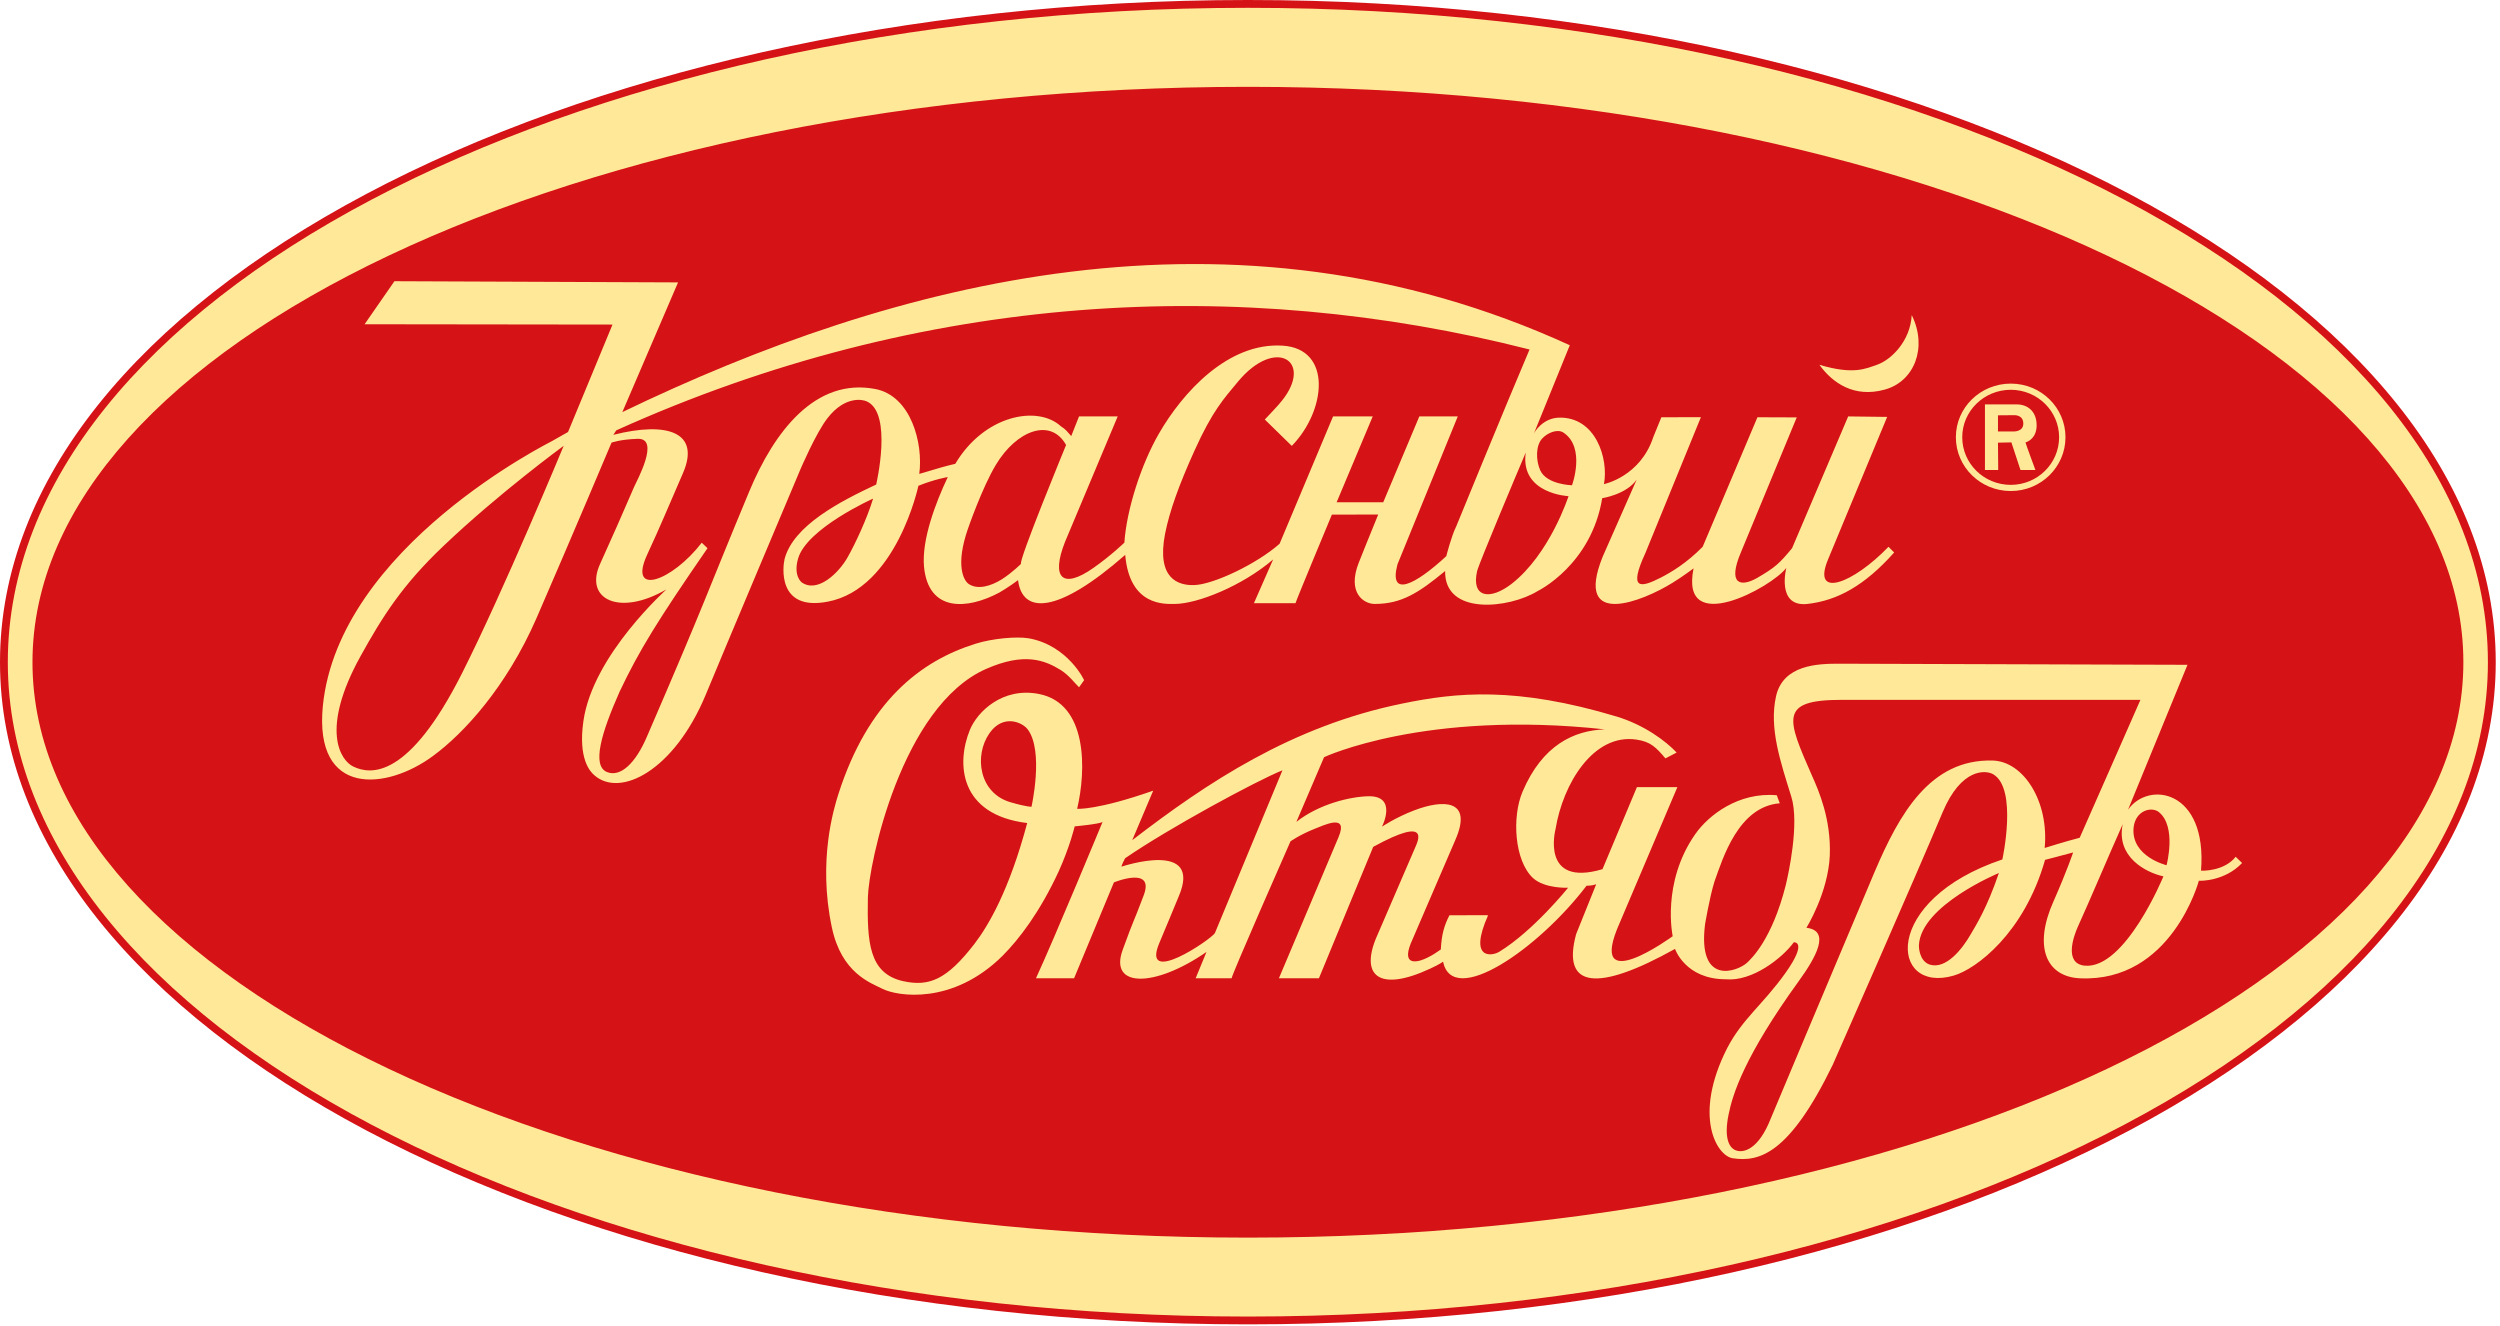<?xml version="1.0" encoding="UTF-8"?> <svg xmlns="http://www.w3.org/2000/svg" width="513" height="272" viewBox="0 0 513 272" fill="none"><path d="M255.971 266.238C116.788 266.238 3.945 207.891 3.945 135.885C3.945 63.928 116.788 5.525 255.971 5.525C395.194 5.525 508.203 63.928 508.203 135.885C508.203 207.891 395.194 266.238 255.971 266.238Z" fill="#D51317"></path><path d="M256.075 0.803C115.102 0.803 0.805 61.286 0.805 135.884C0.805 210.488 115.102 270.959 256.075 270.959C397.044 270.959 511.327 210.488 511.327 135.884C511.327 61.286 397.044 0.803 256.075 0.803ZM256.075 253.16C118.749 253.16 7.468 200.651 7.468 135.884C7.468 71.121 118.749 18.62 256.075 18.62C393.357 18.62 504.685 71.121 504.685 135.884C504.685 200.651 393.357 253.16 256.075 253.16Z" fill="#FFE897"></path><path d="M256.072 271.76C114.874 271.76 0 210.806 0 135.883C0 60.956 114.874 0 256.072 0C397.258 0 512.126 60.956 512.126 135.883C512.126 210.806 397.258 271.76 256.072 271.76ZM256.072 1.604C115.757 1.604 1.604 61.841 1.604 135.883C1.604 209.921 115.757 270.157 256.072 270.157C396.377 270.157 510.518 209.921 510.518 135.883C510.518 61.841 396.377 1.604 256.072 1.604ZM256.072 253.961C118.547 253.961 6.663 200.991 6.663 135.883C6.663 70.782 118.547 17.818 256.072 17.818C393.596 17.818 505.484 70.782 505.484 135.883C505.484 200.991 393.596 253.961 256.072 253.961ZM256.072 19.422C119.432 19.422 8.266 71.667 8.266 135.883C8.266 200.108 119.432 252.357 256.072 252.357C392.715 252.357 503.876 200.108 503.876 135.883C503.876 71.667 392.715 19.422 256.072 19.422Z" fill="#D51317"></path><path d="M188.453 99.686C191.79 98.332 194.482 97.891 194.482 97.891C191.936 103.285 189.106 110.802 189.61 116.302C190.503 125.632 198.424 125.153 205.111 121.567C205.111 121.567 207.231 120.311 208.903 119.048C209.772 126.023 216.93 126.107 230.893 113.861C231.794 124.45 239.074 123.937 241.067 123.929C245.704 123.91 254.863 120.264 261.244 114.806L257.308 123.77H265.84C265.864 123.443 273.302 105.601 273.302 105.601C274.618 105.601 282.811 105.579 282.811 105.579C280.675 110.841 280.059 112.323 278.816 115.467C276.412 121.584 279.766 123.929 282.097 123.929C287.594 123.929 291.134 121.639 296.542 117.175C296.364 126.33 309.632 124.935 315.576 121.257C315.576 121.257 326.53 115.938 328.772 102.227C328.772 102.227 333.733 101.478 335.844 98.421L328.853 114.27C322.892 129.17 337.151 123.358 343.209 119.586C345.434 118.216 347.521 116.63 347.521 116.63C344.606 130.916 363.64 120.455 366.555 116.525C366.555 116.525 364.444 124.625 370.875 123.929C377.005 123.24 382.6 120.201 388.682 113.368L387.521 112.201C380.205 119.803 371.768 122.942 375.081 114.875L387.245 85.55L379.247 85.449L367.732 112.493C365.158 115.595 364.346 116.403 360.44 118.665C357.217 120.455 354.382 119.998 357.281 113.226L368.69 85.652L360.627 85.621L349.389 112.201C346.027 115.595 342.974 117.398 340.83 118.51C336.616 120.66 334.09 121.151 337.639 113.468L349.023 85.609L340.911 85.621L339.263 89.67C336.591 97.831 329.129 99.343 329.129 99.343C330.119 94.201 327.488 85.449 319.815 85.703C316.672 85.826 314.87 88.512 314.667 89.178L322.121 70.841C252.854 39.152 183.341 57.723 127.701 84.566L139.135 57.948C138.225 57.932 80.939 57.704 80.939 57.704L74.815 66.535L125.685 66.602L116.563 88.647L113.298 90.494C113.006 90.699 69.514 112.201 66.25 144.852C64.405 163.61 79.352 162.181 88.877 155.104C95.141 150.504 103.901 141.028 110.097 126.828C117.72 109.267 125.483 90.835 125.483 90.835C125.483 90.835 127.19 90.167 130.827 90.047C135.545 89.875 130.657 98.654 130.133 99.885C126.812 107.562 126.354 108.567 123.109 115.784C119.865 123.001 127.141 126.537 136.727 120.951C137.048 120.749 121.619 134.306 119.711 148.011C118.625 155.603 121.021 158.283 121.96 159.079C127.295 163.78 138.363 158.092 144.81 142.571C148.006 134.808 164.234 96.332 164.234 96.332C164.234 96.332 167.458 88.766 169.829 85.772C173.389 81.215 177.003 81.947 177.876 82.374C183.244 84.797 179.792 99.426 179.792 99.426C172.436 102.875 162.841 107.794 161.002 114.686C160.641 116.129 159.411 125.479 169.845 123.462C183.978 120.782 188.453 99.686 188.453 99.686ZM94.8 138.169C83.879 159.818 76.102 159.038 72.502 157.301C69.883 156.062 65.639 149.765 73.958 134.688C78.538 126.417 82.583 120.029 90.974 112.055C102.326 101.237 115.673 91.476 115.673 91.476C115.673 91.476 103.302 121.324 94.8 138.169ZM209.521 115.691C209.521 115.691 207.831 117.414 205.59 118.865C203.308 120.297 200.58 121.086 198.737 119.803C197.697 119.048 196.065 115.938 198.582 108.616C198.582 108.616 201.498 100.104 204.364 95.36C208.595 88.307 215.61 85.652 218.761 91.312C218.761 91.312 208.887 115.276 209.521 115.691ZM316.477 89.96C317.533 88.829 319.555 87.944 320.814 88.766C325.442 91.837 322.576 99.576 322.576 99.576C322.576 99.576 317.387 99.46 316.055 96.507C315.129 94.458 315.113 91.403 316.477 89.96ZM321.861 101.815C321.861 101.815 318.045 113.675 310.184 119.803C305.702 123.257 301.861 122.625 303.104 117.189C303.502 115.552 311.305 97.051 313.083 92.861C311.889 101.356 321.861 101.815 321.861 101.815ZM179.622 79.828C167.36 77.467 158.879 88.476 153.718 100.91C144.616 122.765 145.355 121.992 132.744 151.17C130.418 156.618 127.295 159.59 124.508 158.405C121.431 157.069 123.381 150.419 127.117 141.986C131.201 133.37 134.961 127.319 145.176 112.493L143.999 111.367C137.9 119.272 128.773 122.544 132.809 113.788C135.684 107.597 137.068 104.137 140.125 97.134C143.836 88.646 136.877 86.438 125.858 89.229L126.459 88.307C189.48 59.862 254.385 56.557 313.863 71.716C308.845 83.504 298.824 107.999 298.824 107.999C297.801 110.035 296.786 114.115 296.786 114.115C290.371 120.061 284.922 122.774 286.758 115.811L299.133 85.449H291.248L283.842 103.064H274.277L281.682 85.449C279.734 85.449 273.546 85.449 273.546 85.449L262.576 111.574C257.941 115.691 249.057 119.923 245.062 120.061C241.741 120.169 237.279 118.734 239.074 109.525C239.987 104.899 241.944 99.46 245.14 92.398C248.806 84.306 251.071 81.876 254.044 78.295C261.739 69.048 269.575 74.056 263.071 82.203C261.959 83.602 260.627 84.887 259.539 86.085L265.077 91.496C272.125 84.276 273.416 71.58 263.201 70.928C252.021 70.216 242.708 80.479 237.795 89.001C234.206 95.244 231.181 104.483 230.722 111.35C230.722 111.35 227.986 113.999 224.385 116.525C218.051 120.985 215.598 118.665 218.542 111.194L229.35 85.449H221.417L219.817 89.483C219.017 88.598 218.761 88.151 217.657 87.445C212.899 83.108 201.985 85.144 196.025 95.173C196.025 95.173 193.824 95.683 191.595 96.373C189.699 96.959 188.635 97.238 188.635 97.238C189.48 90.967 186.938 81.235 179.622 79.828ZM164.547 119.534C164.547 119.534 162.744 118.271 163.747 114.686C165.46 108.445 179.159 102.311 179.159 102.311C177.949 106.381 175.44 111.695 173.93 114.357C172.103 117.591 167.799 121.738 164.547 119.534Z" fill="#FFE897"></path><path d="M386.734 79.949C392.8 78.314 395.593 71.329 392.288 64.66C391.996 70.028 388.033 73.85 385.183 74.843C382.788 75.675 380.303 76.93 373.344 74.857C376.039 78.603 380.489 81.682 386.734 79.949Z" fill="#FFE897"></path><path d="M451.648 178.649C452.98 162.124 440.938 160.126 436.675 166.144L448.871 136.418L377.308 136.192C373.077 136.192 365.916 136.379 364.446 142.855C362.984 149.359 365.331 156.253 367.588 163.513C369.269 168.977 366.995 179.331 366.435 181.641C363.609 192.827 359.354 196.724 358.534 197.52C356.529 199.388 348.254 202.404 349.886 189.582C349.854 189.871 350.755 184.317 351.786 180.963C353.516 176.119 356.723 165.494 365.209 164.836L364.592 163.184C356.723 162.489 350.544 167.305 347.848 171.194C340.881 181.166 343.236 192.112 343.236 192.112C343.236 192.112 325.298 205.226 332.363 189.371L344.194 161.523H335.895L328.831 178.356C316.025 182.148 319.192 170.155 319.192 170.155C320.702 160.833 326.971 150.419 335.838 151.771C338.672 152.201 339.785 153.301 341.742 155.62L344.048 154.426C341.872 152.1 337.406 148.75 331.738 147.037C311.088 140.833 298.851 142.071 287.71 144.378C265.063 149.002 247.712 160.573 232.332 172.408L236.636 162.246C225.073 166.298 221.029 165.969 221.029 165.969C222.913 158.023 223.221 144.321 213.144 142.396C205.743 140.959 200.55 146.034 199.023 149.765C196.189 156.676 196.847 167.199 210.781 168.888C207.095 182.676 202.856 189.903 199.916 193.736C194.265 201.036 190.663 202.514 185.292 201.328C178.309 199.745 177.919 193.354 178.089 184.179C178.219 177.423 184.955 144.921 202.344 137.264C210.254 133.785 214.391 135.49 217.651 137.484C219.372 138.567 220.526 140.171 221.419 141.028L222.45 139.591C222.604 139.761 219.186 132.418 211.078 130.979C208.654 130.571 203.696 130.993 200.241 132.078C188.897 135.594 178.118 143.947 172.032 162.965C171.171 165.705 167.769 176.497 170.7 190.318C172.689 199.7 178.605 201.657 181.147 202.936C184.05 204.39 195.39 206.355 205.714 196.143C209.19 192.64 213.38 187.154 217.245 178.803C219.559 173.687 220.526 169.57 220.526 169.57C220.526 169.57 225.633 169.107 226.25 168.653C226.25 168.653 216.445 192.363 212.58 200.744H220.4L228.573 181.068C228.573 181.068 236.92 177.638 234.728 183.618C232.137 190.488 232.994 187.711 230.4 194.84C227.46 202.717 236.855 202.754 247.574 195.336L245.345 200.744H252.738C252.421 200.744 264.811 172.64 264.811 172.64C264.811 172.64 266.662 171.316 269.74 170.082C271.697 169.339 276.748 166.81 274.677 171.763L262.432 200.744C265.022 200.744 270.641 200.744 270.641 200.744L281.782 173.776C293.751 167.199 290.893 172.729 290.373 173.963L282.7 191.746C278.818 200.285 283 203.675 293.532 198.738C295.375 197.893 296.114 197.341 296.114 197.341C298.12 206.85 315.676 194.735 325.558 181.751C325.558 181.751 326.557 181.791 327.539 181.454L323.423 191.682C320.377 202.92 327.921 203.521 343.715 194.715C343.715 194.715 345.802 200.947 354.141 200.947C359.549 201.454 365.745 196.586 368.092 193.354C368.092 193.354 371.088 193.062 366.289 199.777C361.717 206.16 357.519 209.083 354.401 215.108C347.377 228.945 352.241 237.143 355.53 237.67C360.995 238.507 367.166 236.83 376.074 218.503C376.074 218.503 393.297 179.412 398.615 166.7C402.464 157.524 407.515 158.007 409.001 158.876C414.076 161.816 410.885 176.359 410.885 176.359C386.013 184.706 387.767 204.037 400.913 200.187C405.493 198.86 415.376 191.495 419.647 176.44C419.647 176.44 423.813 175.368 425.404 174.921C425.404 174.921 424.186 178.6 421.376 184.966C417.211 194.276 419.882 200.395 426.752 200.744C445.615 201.645 451.21 180.719 451.21 180.719C451.47 180.776 456.496 180.857 460.077 177.089L458.762 175.811C456.431 178.787 451.892 178.71 451.648 178.649ZM211.666 165.539C211.666 165.539 210.875 165.64 207.403 164.633C200.87 162.778 199.827 155.035 203.043 150.447C205.848 146.452 209.774 148.198 210.887 149.668C214.24 154.117 211.666 165.539 211.666 165.539ZM249.295 191.475C248.394 192.863 234.054 202.579 237.902 193.48C239.852 188.86 240.261 187.816 241.841 184.02C246.965 172.209 230.193 177.82 230.193 177.82C229.9 177.958 230.863 176.119 230.863 176.119C239.864 169.928 257.748 160.248 263.162 158.064L249.295 191.475ZM307.653 195.303C306.207 196.192 301.23 197.098 305.355 187.816C305.615 187.788 297.422 187.816 297.422 187.816C296.317 189.985 295.814 191.803 295.659 194.812C295.659 194.812 293.459 196.513 291.437 197.098C290.479 197.366 287.401 198.031 289.862 192.725L298.64 172.347C302.326 163.915 296.017 164.073 290.26 166.261C286.281 167.78 283.577 169.643 283.577 169.643C283.577 169.643 286.857 163.289 280.8 163.391C277.105 163.472 270.714 164.946 266.013 168.653L271.697 155.376C271.697 155.376 292.363 145.64 329.326 149.668C323.057 149.875 316.52 152.814 312.42 162.473C310.227 167.638 310.747 176.594 314.563 180.167C316.991 182.392 321.774 182.165 321.774 182.165C321.774 182.165 314.742 190.942 307.653 195.303ZM404.348 191.787C402.716 194.637 399.354 198.981 395.984 197.938C393.759 197.203 393.735 194.138 393.759 193.967C394.157 185.762 410.17 179.144 410.17 179.144C407.71 186.371 405.493 189.83 404.348 191.787ZM419.566 174.004C420.483 164.495 415.254 156.229 408.887 156.062C396.074 155.717 389.74 166.996 384.657 178.941C376.074 199.213 362.903 230.61 362.903 230.61C360.329 236.343 357.267 236.716 355.855 235.896C354.799 235.287 353.743 233.411 354.701 228.718C355.53 224.544 357.966 216.724 369.082 201.357C372.647 196.428 375.708 190.975 370.674 190.382C370.674 190.382 375.132 183.236 375.473 175.547C375.765 168.109 373.199 162.246 371.851 159.237C366.687 147.459 364.925 143.586 377.966 143.61C390.795 143.618 439.216 143.61 439.216 143.61C439.03 144.089 426.752 171.909 426.752 171.909C423.91 172.64 419.566 174.004 419.566 174.004ZM427.759 198.153C423.48 197.707 425.518 192.071 426.37 190.171C429.042 184.296 432.184 176.749 435.587 169.107C434.166 175.811 440.296 179.039 443.934 179.83C443.934 179.83 436.082 198.965 427.759 198.153ZM444.576 177.544C444.576 177.544 437.325 175.782 437.803 169.928C438.128 166.298 441.482 165.429 443 166.639C446.703 169.643 444.576 177.544 444.576 177.544Z" fill="#FFE897"></path><path d="M412.614 100.759C418.826 100.759 423.836 95.802 423.836 89.72C423.836 83.642 418.826 78.717 412.614 78.717C406.37 78.717 401.344 83.642 401.344 89.72C401.344 95.802 406.37 100.759 412.614 100.759ZM412.614 79.984C418.087 79.984 422.529 84.362 422.529 89.72C422.529 95.122 418.087 99.495 412.614 99.495C407.101 99.495 402.651 95.122 402.651 89.72C402.651 84.362 407.101 79.984 412.614 79.984Z" fill="#FFE897"></path><path d="M409.984 90.834L412.737 90.778L414.604 96.445C414.604 96.445 417.406 96.445 417.666 96.445C417.666 96.445 415.587 90.834 415.628 90.778C416.131 90.662 417.918 89.874 417.918 87.28C417.918 84.306 415.952 82.988 413.89 82.988H407.312V96.445H410.033L409.984 90.834ZM409.984 85.223L413.354 85.195C413.354 85.195 415.149 85.108 415.181 86.868C415.23 88.646 413.135 88.539 413.135 88.539H409.984V85.223Z" fill="#FFE897"></path></svg> 